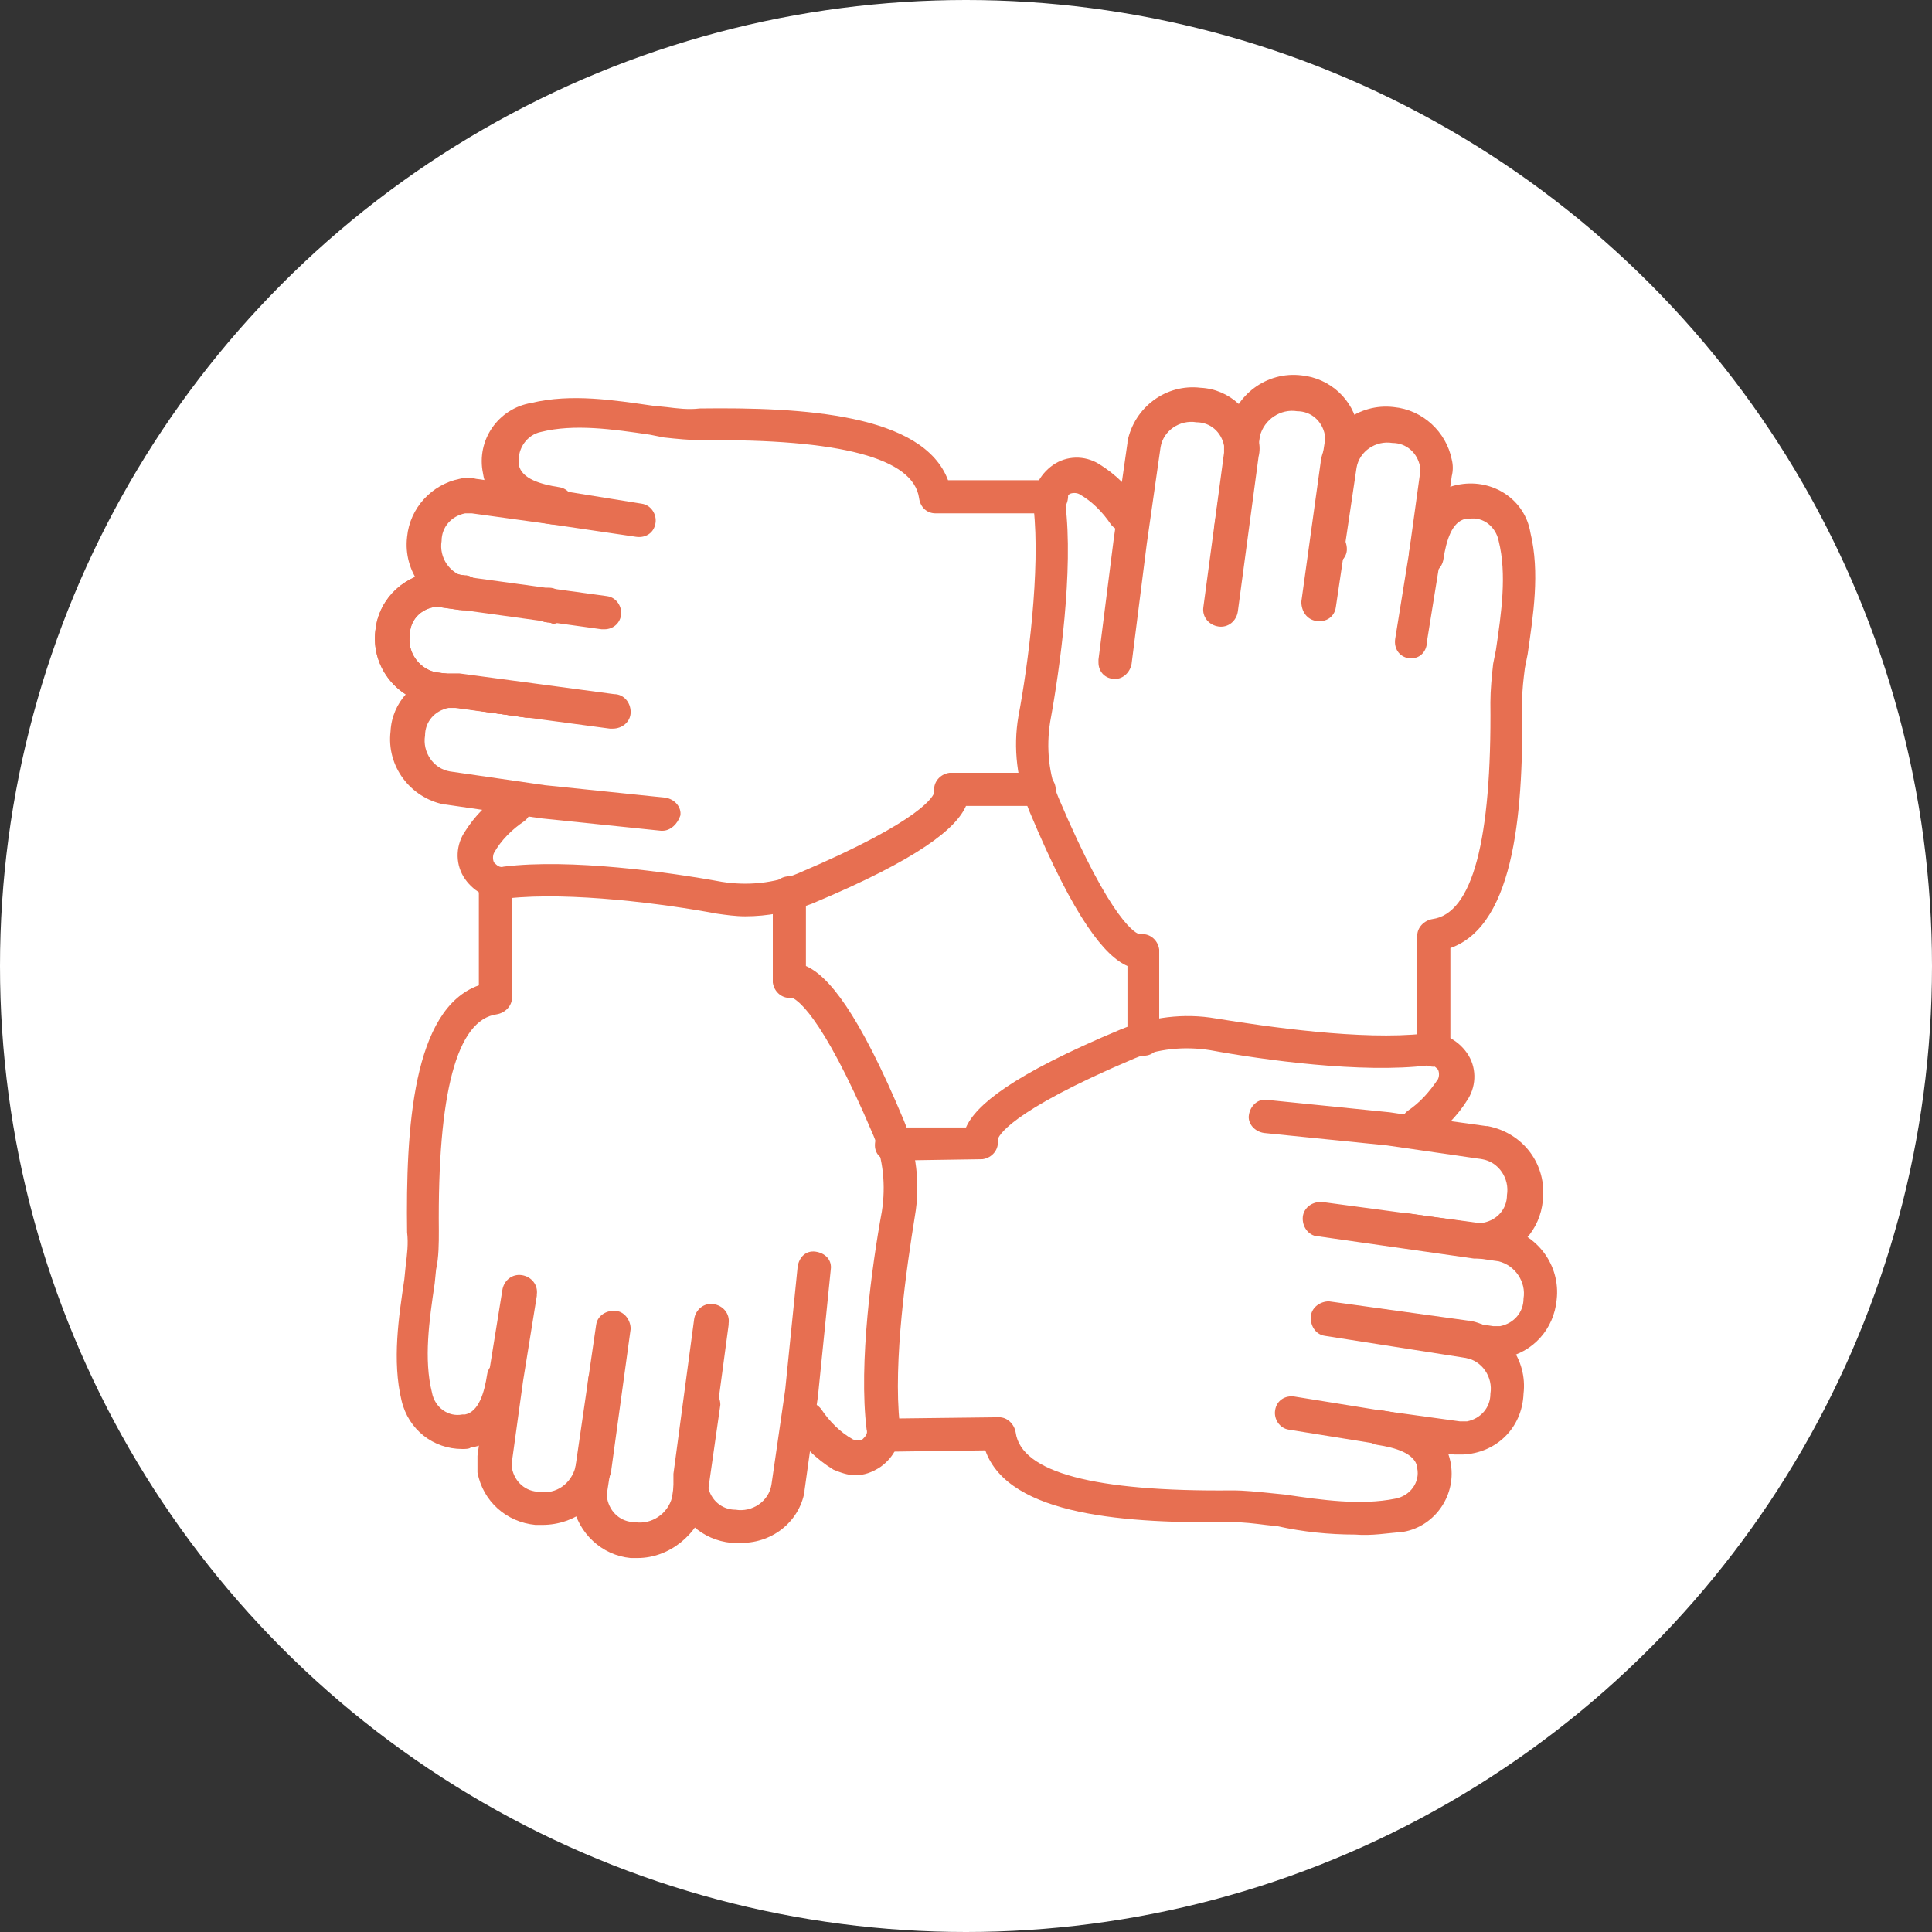 <?xml version="1.0" encoding="utf-8"?>
<!-- Generator: Adobe Illustrator 25.4.1, SVG Export Plug-In . SVG Version: 6.00 Build 0)  -->
<svg version="1.1" id="Layer_1" xmlns="http://www.w3.org/2000/svg" xmlns:xlink="http://www.w3.org/1999/xlink" x="0px" y="0px"
	 viewBox="0 0 140 140" style="enable-background:new 0 0 140 140;" xml:space="preserve">
<rect x="0" y="0" width="140" height="140" fill="#333333" stroke="none"/>
<style type="text/css">
	.st0{fill:#FFFFFF;}
	.st1{fill:#E76F51;}
</style>
<g id="Group_344">
	<circle id="Ellipse_28" class="st0" cx="70" cy="70" r="70"/>
	<g id="Group_287">
		<g id="Group_259">
			<path id="Path_443" class="st1" d="M82.9,76.5c-0.7,0-1.2-0.6-1.2-1.2v0V70c-1.6-0.7-3.8-3.3-7.1-11.2c-0.9-2.2-1.2-4.6-0.8-6.9
				c0.7-3.7,1.6-10.6,1.1-15.1c-0.2-1.2,0.4-2.4,1.4-3.1c1-0.7,2.3-0.7,3.3-0.1c1.3,0.8,2.3,1.8,3.1,3.1c0.3,0.6,0,1.4-0.6,1.7
				c-0.5,0.3-1.2,0.1-1.6-0.4l0,0c-0.6-0.9-1.4-1.7-2.3-2.2c-0.2-0.1-0.5-0.1-0.7,0c-0.2,0.2-0.4,0.4-0.3,0.7l0,0
				c0.6,4.8-0.4,12-1.1,15.8c-0.3,1.9-0.1,3.8,0.6,5.5c3.9,9.2,5.7,9.9,5.9,9.9c0.7-0.1,1.3,0.4,1.4,1.1c0,0,0,0.1,0,0.2v6.3
				C84.1,75.9,83.6,76.5,82.9,76.5L82.9,76.5z"/>
		</g>
		<g id="Group_260">
			<path id="Path_444" class="st1" d="M102.3,47.7c-0.1,0-0.1,0-0.2,0c-0.7-0.1-1.1-0.7-1-1.4l1-6.2l0.8-5.8c0-0.2,0-0.3,0-0.5
				c-0.2-1-1-1.7-2-1.7c-1.2-0.2-2.4,0.6-2.6,1.8l0,0L96.8,44c-0.1,0.7-0.7,1.1-1.4,1c-0.7-0.1-1.1-0.7-1.1-1.4l1.4-10.1l0,0
				c0,0,0,0,0-0.1c0.5-2.5,2.8-4.2,5.3-3.9c2.1,0.2,3.8,1.8,4.2,3.8c0.1,0.4,0.1,0.8,0,1.2l-0.8,5.8l0,0l-1,6.2
				C103.4,47.2,102.9,47.7,102.3,47.7z"/>
		</g>
		<g id="Group_261">
			<path id="Path_445" class="st1" d="M89.2,39.5h-0.2c-0.7-0.1-1.1-0.7-1-1.4l0,0l1-6.9l0,0c0,0,0,0,0-0.1c0.5-2.5,2.8-4.2,5.3-3.9
				c2.1,0.2,3.8,1.8,4.1,3.8c0,0.4,0,0.8,0,1.2l-0.2,1.4c0,0,0,0.1,0,0.1l0,0c-0.1,0.7-0.8,1.1-1.4,1c-0.7-0.1-1.1-0.8-1-1.4l0,0
				l0,0l0,0l0.2-1.3c0-0.2,0-0.3,0-0.5c-0.2-1-1-1.7-2-1.7c-1.2-0.2-2.4,0.6-2.7,1.8l0,0l-1,7C90.3,39.1,89.8,39.5,89.2,39.5z"/>
		</g>
		<g id="Group_262">
			<path id="Path_446" class="st1" d="M96.2,41c-0.7-0.1-1.2-0.7-1.2-1.4s0.7-1.2,1.4-1.2s1.2,0.7,1.2,1.4c0,0.6-0.5,1.1-1.2,1.2
				H96.2z"/>
		</g>
		<g id="Group_263">
			<path id="Path_447" class="st1" d="M80.8,49.2c-0.7,0-1.2-0.5-1.2-1.2c0,0,0,0,0,0c0,0,0-0.1,0-0.2l1.1-8.7l1-7l0,0
				c0,0,0,0,0-0.1c0.5-2.5,2.8-4.2,5.3-3.9c2.1,0.1,3.8,1.7,4.2,3.8c0.1,0.4,0.1,0.8,0,1.2l-1.5,11.2c-0.1,0.7-0.7,1.2-1.4,1.1
				c-0.7-0.1-1.2-0.7-1.1-1.4V44l1.5-11.2c0-0.2,0-0.3,0-0.5c-0.2-1-1-1.7-2-1.7c-1.2-0.2-2.4,0.6-2.6,1.8l0,0l-1,7L82,48.1
				C81.9,48.7,81.4,49.2,80.8,49.2z"/>
		</g>
		<g id="Group_264">
			<path id="Path_448" class="st1" d="M103.9,77.3c-0.7,0-1.2-0.5-1.2-1.2c0,0,0,0,0,0v-8.3c0-0.6,0.5-1.1,1.1-1.2
				c2.9-0.4,4.3-5.7,4.2-15.7c0-0.9,0.1-1.9,0.2-2.8l0.2-1c0.4-2.7,0.8-5.5,0.2-7.9c-0.2-1-1.1-1.8-2.2-1.6c0,0,0,0,0,0h-0.2
				c-1,0.2-1.4,1.6-1.6,2.9c-0.1,0.7-0.7,1.2-1.4,1.1c-0.7-0.1-1.2-0.7-1.1-1.4c0,0,0-0.1,0-0.1c0.5-3.7,2.3-4.8,3.7-5
				c2.4-0.4,4.7,1.1,5.1,3.5c0.7,2.9,0.2,6-0.2,8.8l-0.2,1c-0.1,0.8-0.2,1.6-0.2,2.4c0.1,7.5-0.4,16.2-5.2,17.9V76
				C105.2,76.7,104.6,77.2,103.9,77.3L103.9,77.3z"/>
		</g>
		<g id="Group_265">
			<path id="Path_449" class="st1" d="M64.7,84.1c-0.7,0.1-1.3-0.4-1.3-1.1s0.4-1.3,1.1-1.3c0.1,0,0.1,0,0.2,0H70
				c0.7-1.6,3.3-3.8,11.2-7.1c2.2-0.9,4.6-1.2,6.9-0.8c3.7,0.6,10.6,1.6,15.1,1.1c1.2-0.2,2.4,0.4,3.1,1.4c0.7,1,0.7,2.3,0.1,3.3
				c-0.8,1.3-1.8,2.3-3.1,3.1c-0.6,0.3-1.4,0-1.7-0.6c-0.3-0.5-0.1-1.2,0.4-1.6l0,0c0.9-0.6,1.6-1.4,2.2-2.3c0.1-0.2,0.1-0.5,0-0.7
				c-0.2-0.2-0.4-0.4-0.7-0.3l0,0c-4.8,0.6-12-0.4-15.8-1.1c-1.9-0.3-3.8-0.1-5.5,0.6c-9.2,3.9-9.9,5.7-9.9,5.9
				c0.1,0.7-0.4,1.3-1.1,1.4L64.7,84.1L64.7,84.1z"/>
		</g>
		<g id="Group_266">
			<path id="Path_450" class="st1" d="M106,105.4c-0.2,0-0.4,0-0.6,0l-5.8-0.8l0,0l-6.2-1c-0.7-0.1-1.1-0.8-1-1.4
				c0.1-0.7,0.7-1.1,1.4-1l6.2,1l5.8,0.8c0.2,0,0.3,0,0.5,0c1-0.2,1.7-1,1.7-2c0.2-1.2-0.6-2.4-1.8-2.6l0,0L96,96.8
				c-0.7-0.1-1.1-0.8-1-1.5c0.1-0.6,0.7-1,1.3-1l10.1,1.4h0.1c2.5,0.5,4.2,2.8,3.9,5.3C110.3,103.5,108.4,105.3,106,105.4L106,105.4
				z"/>
		</g>
		<g id="Group_267">
			<path id="Path_451" class="st1" d="M108.4,98.6c-0.2,0-0.4,0-0.6,0l-1.4-0.2h-0.1l0,0c-0.7-0.1-1.2-0.7-1.1-1.4
				c0.1-0.7,0.7-1.2,1.4-1.1c0.1,0,0.1,0,0.2,0h0.1l1.3,0.2c0.2,0,0.3,0,0.5,0c1-0.2,1.7-1,1.7-2c0.2-1.2-0.6-2.4-1.8-2.7l0,0l-7-1
				c-0.7-0.1-1.2-0.7-1.1-1.4c0.1-0.7,0.7-1.2,1.4-1.1l0,0l6.9,1h0.1c2.5,0.5,4.2,2.8,3.9,5.3c-0.2,2.1-1.7,3.8-3.8,4.2
				C108.8,98.5,108.6,98.5,108.4,98.6z"/>
		</g>
		<g id="Group_268">
			<path id="Path_452" class="st1" d="M100.2,97.4c-0.3,0-0.5-0.1-0.7-0.2C99.2,97,99,96.7,99,96.3c-0.1-0.7,0.4-1.3,1.1-1.4
				s1.3,0.4,1.4,1.1c0.1,0.7-0.3,1.3-1,1.4L100.2,97.4L100.2,97.4z"/>
		</g>
		<g id="Group_269">
			<path id="Path_453" class="st1" d="M107.4,91.2c-0.2,0-0.4,0-0.6,0l-11.2-1.6c-0.7,0-1.2-0.6-1.2-1.3c0-0.7,0.6-1.2,1.3-1.2
				c0,0,0.1,0,0.1,0l0,0l11.2,1.5c0.2,0,0.3,0,0.5,0c1-0.2,1.7-1,1.7-2c0.2-1.2-0.6-2.4-1.8-2.6l0,0l-6.9-1l-8.9-0.9
				c-0.7-0.1-1.2-0.7-1.1-1.3c0.1-0.7,0.7-1.2,1.3-1.1l0,0l0,0l8.9,0.9l0,0l3.4,0.5l3.6,0.5h0.1c2.6,0.5,4.3,2.8,4,5.4
				c-0.2,2.1-1.7,3.8-3.8,4.2C107.8,91.2,107.6,91.2,107.4,91.2z"/>
		</g>
		<g id="Group_270">
			<path id="Path_454" class="st1" d="M98.2,111.2c-1.9,0-3.8-0.2-5.6-0.6l-0.9-0.1c-0.8-0.1-1.6-0.2-2.4-0.2
				c-7.5,0.1-16.2-0.4-17.9-5.2l-7.4,0.1l0,0c-0.7-0.1-1.2-0.7-1.1-1.3c0.1-0.6,0.5-1.1,1.1-1.1l8.4-0.1c0.6,0,1.1,0.5,1.2,1.1
				c0.4,2.9,5.7,4.3,15.7,4.2c0.9,0,1.8,0.1,2.8,0.2l1,0.1c2.7,0.4,5.5,0.8,8,0.3c1.1-0.2,1.8-1.2,1.6-2.2v-0.1
				c-0.2-1-1.6-1.4-2.9-1.6c-0.7-0.1-1.1-0.8-1-1.5c0.1-0.6,0.7-1,1.3-1c3.7,0.5,4.7,2.3,5,3.7c0.5,2.4-1.1,4.7-3.4,5.1
				C100.5,111.1,99.4,111.3,98.2,111.2z"/>
		</g>
		<g id="Group_271">
			<path id="Path_455" class="st1" d="M54,66.4c-0.7,0-1.4-0.1-2.1-0.2c-3.7-0.7-10.6-1.6-15.1-1.1c-1.2,0.2-2.4-0.4-3.1-1.4
				c-0.7-1-0.7-2.3-0.1-3.3c0.8-1.3,1.8-2.3,3.1-3.1c0.6-0.3,1.4,0,1.7,0.6c0.3,0.5,0.1,1.2-0.4,1.6l0,0c-0.9,0.6-1.7,1.4-2.2,2.3
				c-0.1,0.2-0.1,0.5,0,0.7c0.2,0.2,0.4,0.4,0.7,0.3l0,0c4.8-0.6,12,0.4,15.8,1.1c1.9,0.3,3.8,0.1,5.5-0.6c9.2-3.9,9.9-5.7,9.9-5.9
				c-0.1-0.7,0.4-1.3,1.1-1.4c0,0,0,0,0,0h0.2h6.3l0,0c0.7,0,1.2,0.6,1.2,1.2c0,0.7-0.6,1.2-1.2,1.2l0,0h-5.3
				c-0.7,1.6-3.3,3.8-11.2,7.1C57.2,66.1,55.6,66.4,54,66.4z"/>
		</g>
		<g id="Group_272">
			<path id="Path_456" class="st1" d="M43.8,45.6h-0.2l-10.1-1.4h-0.1c-2.5-0.5-4.2-2.8-3.9-5.3c0.2-2.1,1.8-3.8,3.8-4.2
				c0.4-0.1,0.8-0.1,1.2,0l5.8,0.8l0,0l6.2,1c0.7,0.1,1.1,0.8,1,1.4c-0.1,0.7-0.7,1.1-1.4,1L40,38l-5.8-0.8c-0.2,0-0.3,0-0.5,0
				c-1,0.2-1.7,1-1.7,2c-0.2,1.2,0.6,2.4,1.8,2.6h0L44,43.2c0.7,0.1,1.1,0.8,1,1.4C44.9,45.2,44.4,45.6,43.8,45.6L43.8,45.6z"/>
		</g>
		<g id="Group_273">
			<path id="Path_457" class="st1" d="M38.3,52h-0.2l-6.9-1h-0.1c-2.5-0.5-4.2-2.8-3.9-5.3c0.2-2.1,1.8-3.8,3.9-4.2
				c0.4,0,0.8,0,1.2,0l1.4,0.2h0.1l0,0c0.7,0.1,1.1,0.8,1,1.5c-0.1,0.7-0.8,1.1-1.4,1c0,0,0,0,0,0h-0.1L31.9,44c-0.2,0-0.3,0-0.5,0
				c-1,0.2-1.7,1-1.7,2c-0.2,1.2,0.6,2.4,1.8,2.7l0,0l7,1c0.6,0.2,1,0.9,0.8,1.6C39.1,51.6,38.7,51.9,38.3,52z"/>
		</g>
		<g id="Group_274">
			<path id="Path_458" class="st1" d="M39.8,45.1c-0.7,0-1.2-0.5-1.2-1.2c0,0,0,0,0,0c0-0.6,0.4-1.2,1.1-1.2
				c0.7-0.1,1.3,0.4,1.4,1.1c0.1,0.7-0.3,1.3-1,1.4L39.8,45.1L39.8,45.1z"/>
		</g>
		<g id="Group_275">
			<path id="Path_459" class="st1" d="M48,60.2h-0.1l-8.7-0.9h0l-6.9-1h-0.1c-2.5-0.5-4.2-2.8-3.9-5.3c0.1-2.1,1.7-3.8,3.8-4.2
				c0.4,0,0.8,0,1.2,0l11.2,1.5c0.7,0,1.2,0.6,1.2,1.3c0,0.7-0.6,1.2-1.3,1.2c-0.1,0-0.1,0-0.2,0l0,0l-11.2-1.5c-0.2,0-0.3,0-0.5,0
				c-1,0.2-1.7,1-1.7,2c-0.2,1.2,0.6,2.4,1.8,2.6l0,0l6.9,1l8.7,0.9c0.7,0.1,1.2,0.7,1.1,1.3C49.1,59.7,48.6,60.2,48,60.2z"/>
		</g>
		<g id="Group_276">
			<path id="Path_460" class="st1" d="M40.2,38H40c-3.7-0.5-4.8-2.3-5-3.7c-0.5-2.4,1.1-4.7,3.5-5.1c2.9-0.7,6-0.2,8.8,0.2l1,0.1
				c0.8,0.1,1.6,0.2,2.4,0.1c7.5-0.1,16.2,0.4,18,5.2h7.4c0.7-0.1,1.3,0.4,1.3,1.1s-0.4,1.3-1.1,1.3c-0.1,0-0.1,0-0.2,0h-8.3
				c-0.6,0-1.1-0.4-1.2-1.1c-0.4-2.9-5.7-4.3-15.7-4.2c-0.9,0-1.9-0.1-2.8-0.2l-1-0.2c-2.7-0.4-5.5-0.8-7.9-0.2
				c-1,0.2-1.7,1.2-1.6,2.2v0.2c0.2,1,1.6,1.4,2.9,1.6c0.7,0.1,1.1,0.7,1,1.4C41.3,37.5,40.8,38,40.2,38L40.2,38z"/>
		</g>
		<g id="Group_277">
			<path id="Path_461" class="st1" d="M96.2,41c-0.7,0-1.2-0.6-1.1-1.3s0.6-1.2,1.3-1.1s1.2,0.6,1.1,1.3c0,0.6-0.5,1.1-1.1,1.1H96.2
				z"/>
		</g>
		<g id="Group_278">
			<path id="Path_462" class="st1" d="M38.3,52h-0.2l-6.9-1h-0.1c-2.5-0.5-4.2-2.8-3.9-5.3c0.2-2.1,1.8-3.8,3.9-4.2
				c0.4,0,0.8,0,1.2,0l1.4,0.2h0.1l0,0c0.7,0.1,1.1,0.8,1,1.5c-0.1,0.7-0.8,1.1-1.4,1c0,0,0,0,0,0h-0.1L31.9,44c-0.2,0-0.3,0-0.5,0
				c-1,0.2-1.7,1-1.7,2c-0.2,1.2,0.6,2.4,1.8,2.7l0,0l7,1c0.6,0.2,1,0.9,0.8,1.6C39.1,51.6,38.7,51.9,38.3,52z"/>
		</g>
		<g id="Group_279">
			<path id="Path_463" class="st1" d="M39.8,45.1c-0.7,0-1.2-0.5-1.2-1.2c0,0,0,0,0,0c0-0.6,0.4-1.2,1.1-1.2
				c0.7-0.1,1.3,0.4,1.4,1.1c0.1,0.7-0.3,1.3-1,1.4L39.8,45.1L39.8,45.1z"/>
		</g>
		<g id="Group_280">
			<path id="Path_464" class="st1" d="M62,106.9c-0.6,0-1.1-0.2-1.6-0.4c-1.3-0.8-2.3-1.8-3.1-3.1c-0.3-0.6,0-1.4,0.6-1.7
				c0.5-0.3,1.2-0.1,1.6,0.4l0,0c0.6,0.9,1.4,1.7,2.3,2.2c0.2,0.1,0.5,0.1,0.7,0c0.2-0.2,0.4-0.4,0.3-0.7l0,0
				c-0.6-4.8,0.4-12,1.1-15.8c0.3-1.9,0.1-3.8-0.6-5.5c-3.9-9.2-5.7-9.9-5.9-10c-0.7,0.1-1.3-0.4-1.4-1.1c0,0,0-0.1,0-0.2v-6.3
				c0-0.7,0.5-1.2,1.2-1.2l0,0c0.7,0,1.2,0.6,1.2,1.2V70c1.6,0.7,3.8,3.3,7.1,11.2c0.9,2.2,1.2,4.6,0.8,6.9
				c-0.6,3.7-1.6,10.6-1.1,15.1c0.2,1.2-0.4,2.4-1.4,3.1C63.2,106.7,62.6,106.9,62,106.9z"/>
		</g>
		<g id="Group_281">
			<path id="Path_465" class="st1" d="M39.3,110.5c-0.2,0-0.3,0-0.5,0c-2.1-0.2-3.8-1.7-4.2-3.8c0-0.4,0-0.8,0-1.2l0.8-5.8l0,0
				l1-6.2c0.1-0.7,0.7-1.2,1.4-1.1c0.7,0.1,1.2,0.7,1.1,1.4c0,0,0,0.1,0,0.1l-1,6.2l-0.8,5.8c0,0.2,0,0.3,0,0.5c0.2,1,1,1.7,2,1.7
				c1.2,0.2,2.3-0.6,2.6-1.8l0,0L43.2,96c0.1-0.7,0.8-1.1,1.5-1c0.6,0.1,1,0.7,1,1.3l-1.4,10.2l0,0c0,0,0,0,0,0.1
				C43.7,108.9,41.7,110.5,39.3,110.5z"/>
		</g>
		<g id="Group_282">
			<path id="Path_466" class="st1" d="M46.2,112.9h-0.5c-2.1-0.2-3.8-1.8-4.2-3.9c0-0.4,0-0.8,0-1.2l0.2-1.4c0,0,0-0.1,0-0.1l0,0
				c0.1-0.7,0.7-1.2,1.4-1.1s1.2,0.7,1.1,1.4c0,0.1,0,0.1,0,0.2l0,0l0,0l0,0l-0.2,1.3c0,0.2,0,0.3,0,0.5c0.2,1,1,1.7,2,1.7
				c1.2,0.2,2.4-0.6,2.7-1.8l0,0l1-7c0.1-0.7,0.8-1.1,1.5-1c0.6,0.1,1,0.7,1,1.3l-1,7l0,0c0,0,0,0,0,0.1
				C50.6,111.2,48.5,112.9,46.2,112.9z"/>
		</g>
		<g id="Group_283">
			<path id="Path_467" class="st1" d="M43.8,101.5c-0.6,0-1.1-0.4-1.2-1.1c0-0.3,0-0.7,0.2-0.9c0.2-0.3,0.5-0.4,0.8-0.5
				c0.7,0,1.3,0.5,1.3,1.2c0,0.6-0.4,1.1-1,1.3L43.8,101.5z"/>
		</g>
		<g id="Group_284">
			<path id="Path_468" class="st1" d="M53.5,111.8c-0.2,0-0.3,0-0.5,0c-2.1-0.2-3.8-1.7-4.2-3.8c0-0.4,0-0.8,0-1.2l1.5-11.2
				c0.1-0.7,0.7-1.2,1.4-1.1c0.7,0.1,1.2,0.7,1.1,1.4V96l-1.5,11.2c0,0.2,0,0.3,0,0.5c0.2,1,1,1.7,2,1.7c1.2,0.2,2.4-0.6,2.6-1.8
				l0,0l1-6.9l0.9-8.9c0.1-0.7,0.6-1.2,1.3-1.1c0.7,0.1,1.2,0.6,1.1,1.3c0,0,0,0,0,0V92l-0.9,8.9v0.1l-0.5,3.4l-0.5,3.6l0,0
				c0,0,0,0.1,0,0.1C57.9,110.3,55.9,111.9,53.5,111.8z"/>
		</g>
		<g id="Group_285">
			<path id="Path_469" class="st1" d="M33.5,105c-2.1,0-3.9-1.4-4.4-3.5c-0.7-2.9-0.2-6.1,0.2-8.8l0.1-1c0.1-0.8,0.2-1.6,0.1-2.4
				c-0.1-7.5,0.4-16.2,5.2-17.9v-7.4c0-0.7,0.5-1.2,1.2-1.2c0,0,0,0,0,0l0,0c0.7,0,1.2,0.5,1.2,1.2v8.3c0,0.6-0.5,1.1-1.1,1.2
				c-2.9,0.4-4.3,5.7-4.2,15.7c0,0.9,0,1.9-0.2,2.8l-0.1,1c-0.4,2.7-0.8,5.5-0.2,7.9c0.2,1.1,1.2,1.8,2.2,1.6h0.2
				c1-0.2,1.4-1.6,1.6-2.9c0.1-0.7,0.8-1.1,1.5-1c0.6,0.1,1,0.7,1,1.3c-0.5,3.7-2.3,4.8-3.7,5C34,105,33.7,105,33.5,105z"/>
		</g>
		<g id="Group_286">
			<path id="Path_470" class="st1" d="M39.8,45.1c-0.7,0-1.3-0.5-1.3-1.2c0-0.6,0.5-1.2,1.1-1.3c0.7-0.1,1.3,0.4,1.4,1.1
				c0.1,0.7-0.3,1.3-1,1.4L39.8,45.1L39.8,45.1z"/>
		</g>
	</g>
</g>
</svg>
